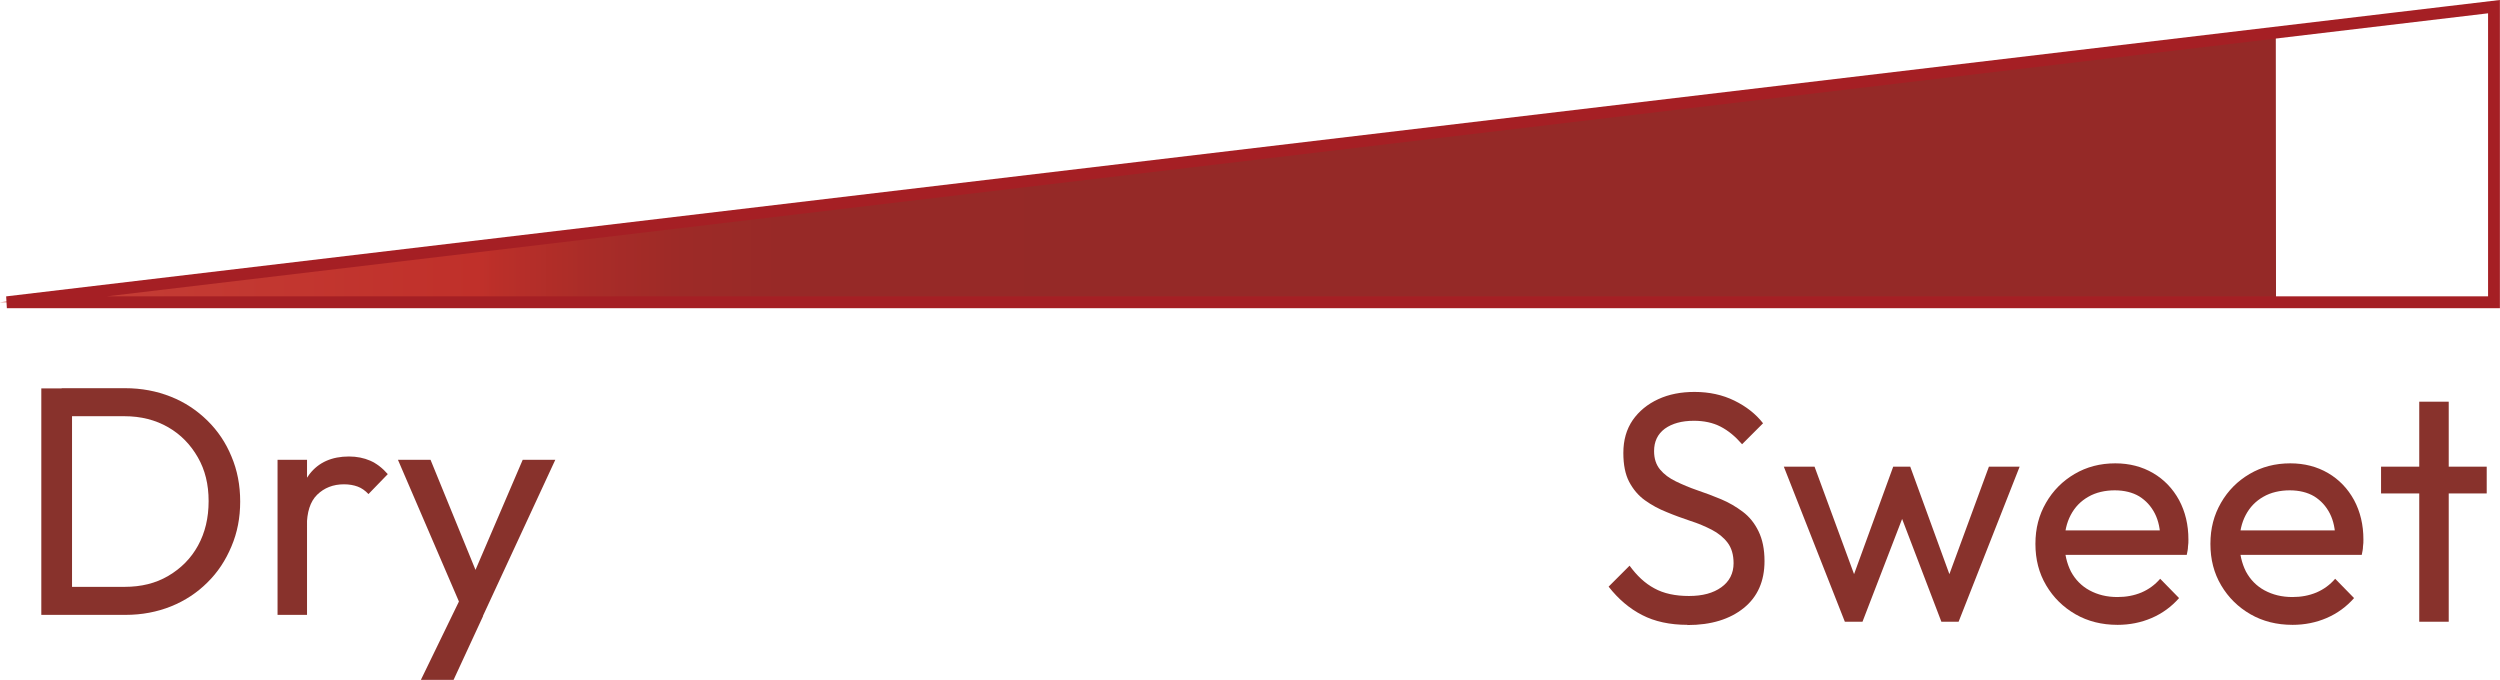 <?xml version="1.0" encoding="UTF-8"?><svg id="uuid-bd79b683-734b-486f-b61c-2b876ebba77b" xmlns="http://www.w3.org/2000/svg" xmlns:xlink="http://www.w3.org/1999/xlink" viewBox="0 0 120.43 32.74"><defs><linearGradient id="uuid-80d1ac55-07ef-4f76-8162-7cf992d159ab" x1="0" y1="8.12" x2="109.64" y2="8.12" gradientUnits="userSpaceOnUse"><stop offset="0" stop-color="#c54038"/><stop offset=".21" stop-color="#c0302a"/><stop offset=".22" stop-color="#ba2f29"/><stop offset=".26" stop-color="#a92c28"/><stop offset=".3" stop-color="#9d2a27"/><stop offset=".36" stop-color="#962927"/><stop offset=".54" stop-color="#952927"/></linearGradient></defs><polygon points="0 14.56 109.64 14.56 109.63 1.68 0 14.56" fill="url(#uuid-80d1ac55-07ef-4f76-8162-7cf992d159ab)"/><path d="M1.99,29.62v-10.91h1.48v10.91h-1.48ZM2.96,29.62v-1.35h3.04c.8,0,1.5-.17,2.11-.53s1.09-.84,1.43-1.46c.34-.62.51-1.33.51-2.14s-.17-1.5-.52-2.11c-.35-.61-.82-1.1-1.43-1.45-.61-.35-1.31-.53-2.11-.53h-3.02v-1.35h3.05c.8,0,1.53.14,2.21.41s1.26.66,1.76,1.15c.5.49.89,1.07,1.16,1.73.28.66.42,1.38.42,2.17s-.14,1.5-.42,2.16c-.28.67-.66,1.25-1.16,1.74-.49.49-1.08.88-1.75,1.15s-1.41.41-2.19.41h-3.1Z" fill="#88322c"/><path d="M13.37,29.62v-7.47h1.42v7.47h-1.42ZM14.79,25.37l-.54-.25c0-.95.22-1.71.66-2.28.44-.57,1.08-.85,1.9-.85.38,0,.72.07,1.02.2.3.13.59.35.85.65l-.93.96c-.16-.17-.33-.29-.52-.36-.19-.07-.41-.11-.66-.11-.52,0-.95.17-1.29.5-.34.33-.5.85-.5,1.54Z" fill="#88322c"/><path d="M22.41,29.68l-3.24-7.53h1.57l2.41,5.9h-.5l2.53-5.9h1.57l-3.49,7.53h-.85ZM20.28,32.74l2.19-4.51.8,1.45-1.42,3.07h-1.57Z" fill="#88322c"/><path d="M81.29,30.1c-.85,0-1.58-.16-2.18-.47-.61-.31-1.15-.77-1.62-1.37l1.01-1.01c.35.48.74.85,1.19,1.09.45.25,1.01.37,1.67.37s1.17-.14,1.56-.42c.39-.28.59-.67.59-1.16,0-.41-.1-.74-.29-.99-.19-.25-.45-.46-.76-.62-.31-.16-.66-.31-1.04-.43-.38-.13-.75-.26-1.13-.42-.38-.15-.73-.34-1.05-.57-.32-.23-.57-.53-.76-.89-.19-.36-.28-.83-.28-1.39,0-.62.15-1.14.45-1.58.3-.43.71-.77,1.23-1.01.52-.24,1.1-.35,1.75-.35.71,0,1.35.14,1.92.42.57.28,1.03.64,1.38,1.09l-1.01,1.01c-.33-.38-.67-.66-1.04-.85-.37-.19-.8-.28-1.28-.28-.59,0-1.05.13-1.4.38-.35.26-.52.62-.52,1.08,0,.37.1.66.29.89.19.23.45.42.76.57s.66.3,1.04.43c.38.13.76.27,1.14.43.38.16.72.36,1.04.6s.57.55.76.94.29.86.29,1.44c0,.96-.33,1.72-1,2.26-.67.54-1.57.82-2.71.82Z" fill="#88322c"/><path d="M88.87,29.95l-2.94-7.47h1.48l2.14,5.82h-.47l2.12-5.82h.82l2.12,5.82h-.47l2.14-5.82h1.48l-2.94,7.47h-.83l-2.15-5.63h.52l-2.17,5.63h-.83Z" fill="#88322c"/><path d="M102,30.1c-.75,0-1.43-.17-2.02-.51-.59-.34-1.06-.8-1.41-1.39s-.52-1.25-.52-2,.17-1.39.51-1.98c.34-.59.8-1.05,1.38-1.39.58-.34,1.23-.51,1.96-.51.68,0,1.29.16,1.82.47.53.31.95.75,1.25,1.3.3.56.45,1.19.45,1.9,0,.11,0,.22-.02.34,0,.12-.03.25-.06.4h-6.3v-1.18h5.55l-.52.46c0-.5-.09-.93-.27-1.28-.18-.35-.43-.62-.75-.82-.32-.19-.72-.29-1.18-.29s-.91.1-1.27.31c-.37.21-.65.5-.85.88-.2.38-.3.82-.3,1.34s.11.98.31,1.38c.21.39.51.7.9.91s.83.32,1.34.32c.42,0,.8-.07,1.16-.22.35-.15.65-.37.9-.66l.91.93c-.37.42-.81.74-1.32.96-.51.22-1.06.33-1.65.33Z" fill="#88322c"/><path d="M110.43,30.1c-.75,0-1.43-.17-2.02-.51-.59-.34-1.06-.8-1.41-1.39s-.52-1.25-.52-2,.17-1.39.51-1.98c.34-.59.8-1.05,1.38-1.39.58-.34,1.23-.51,1.96-.51.68,0,1.29.16,1.82.47.53.31.95.75,1.25,1.3.3.56.45,1.19.45,1.9,0,.11,0,.22-.02.34,0,.12-.03.25-.06.4h-6.3v-1.18h5.55l-.52.46c0-.5-.09-.93-.27-1.28-.18-.35-.43-.62-.75-.82-.32-.19-.72-.29-1.18-.29s-.91.1-1.27.31c-.37.21-.65.5-.85.88-.2.38-.3.82-.3,1.34s.11.98.31,1.38c.21.39.51.7.9.91s.83.32,1.34.32c.42,0,.8-.07,1.16-.22.35-.15.65-.37.9-.66l.91.93c-.37.42-.81.74-1.32.96-.51.22-1.06.33-1.65.33Z" fill="#88322c"/><path d="M114.7,23.77v-1.29h5.09v1.29h-5.09ZM116.54,29.95v-10.6h1.42v10.6h-1.42Z" fill="#88322c"/><polygon points="120.14 .32 .33 14.56 120.14 14.56 120.14 .32" fill="none" stroke="#a51f24" stroke-miterlimit="10" stroke-width=".57"/></svg>